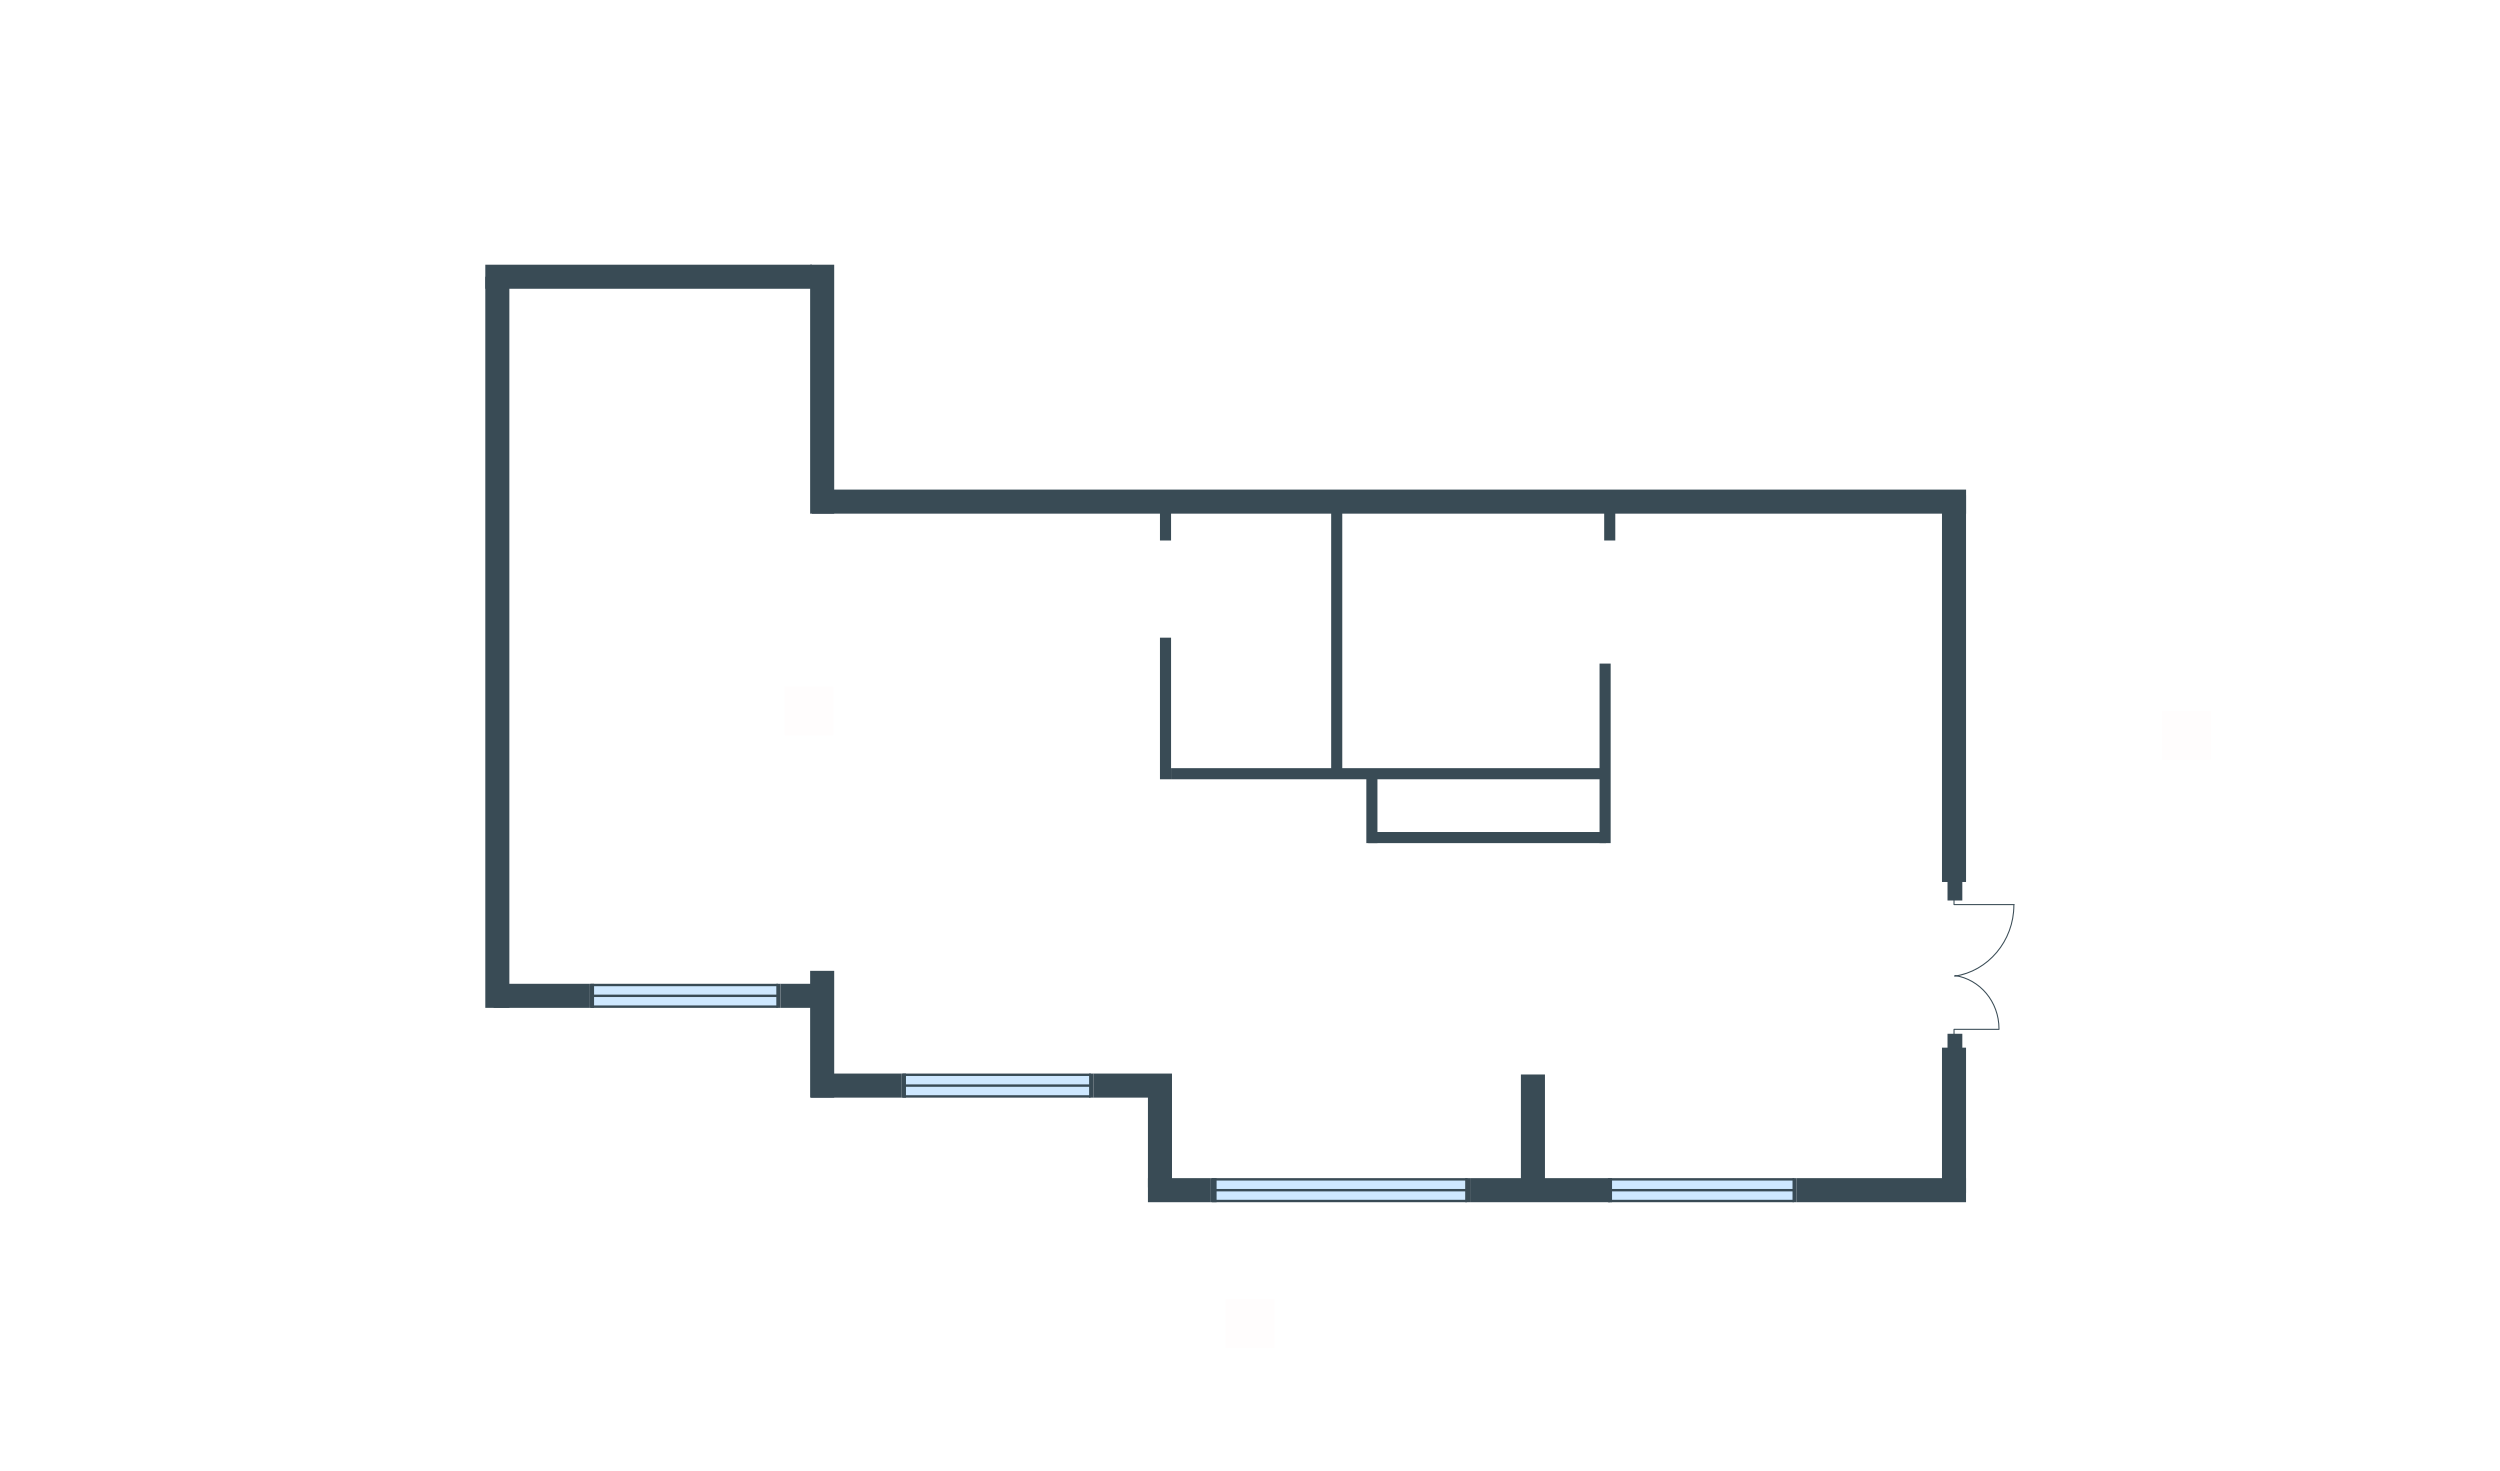 <svg width="510" height="300" viewBox="0 0 510 300" fill="none" xmlns="http://www.w3.org/2000/svg">
<g id="VZ_11_3_plan">
<rect id="txt_right" x="441" y="155" width="10" height="10" transform="rotate(-90 441 155)" fill="#FF5959" fill-opacity="0.01"/>
<rect id="txt_bottom" x="250" y="275" width="10" height="10" transform="rotate(-90 250 275)" fill="#FF5959" fill-opacity="0.01"/>
<rect id="txt_square" x="160" y="150" width="10" height="10" transform="rotate(-90 160 150)" fill="#FF5959" fill-opacity="0.01"/>
<g id="Plan">
<path id="Vector (Stroke)" fill-rule="evenodd" clip-rule="evenodd" d="M396.164 179.926L396.164 101.01L401.073 101.01L401.073 179.926L396.164 179.926Z" fill="#394B55"/>
<path id="Vector (Stroke)_2" fill-rule="evenodd" clip-rule="evenodd" d="M396.164 243.362L396.164 213.721L401.073 213.721L401.073 243.362L396.164 243.362Z" fill="#394B55"/>
<path id="Vector (Stroke)_3" fill-rule="evenodd" clip-rule="evenodd" d="M401.072 245.25L366.522 245.25L366.522 240.341L401.072 240.341L401.072 245.25Z" fill="#394B55"/>
<path id="Vector (Stroke)_4" fill-rule="evenodd" clip-rule="evenodd" d="M328.387 245.25L300.067 245.25L300.067 240.341L328.387 240.341L328.387 245.25Z" fill="#394B55"/>
<path id="Vector (Stroke)_5" fill-rule="evenodd" clip-rule="evenodd" d="M247.015 245.25L234.177 245.25L234.177 240.341L247.015 240.341L247.015 245.25Z" fill="#394B55"/>
<path id="Vector (Stroke)_6" fill-rule="evenodd" clip-rule="evenodd" d="M239.086 223.916L223.038 223.916L223.038 219.007L239.086 219.007L239.086 223.916Z" fill="#394B55"/>
<path id="Vector (Stroke)_7" fill-rule="evenodd" clip-rule="evenodd" d="M183.957 223.916L165.455 223.916L165.455 219.007L183.957 219.007L183.957 223.916Z" fill="#394B55"/>
<path id="Vector (Stroke)_8" fill-rule="evenodd" clip-rule="evenodd" d="M169.421 205.603L159.226 205.603L159.226 200.694L169.421 200.694L169.421 205.603Z" fill="#394B55"/>
<path id="Vector (Stroke)_9" fill-rule="evenodd" clip-rule="evenodd" d="M120.333 205.603L100.698 205.603L100.698 200.694L120.333 200.694L120.333 205.603Z" fill="#394B55"/>
<path id="Vector (Stroke)_10" fill-rule="evenodd" clip-rule="evenodd" d="M103.909 56.454L103.909 205.603L99.001 205.603L99.001 56.454L103.909 56.454Z" fill="#394B55"/>
<path id="Vector (Stroke)_11" fill-rule="evenodd" clip-rule="evenodd" d="M170.177 54L170.177 104.786L165.268 104.786L165.268 54L170.177 54Z" fill="#394B55"/>
<path id="Vector (Stroke)_12" fill-rule="evenodd" clip-rule="evenodd" d="M99.001 54H165.646V58.909H99.001V54Z" fill="#394B55"/>
<path id="Vector (Stroke)_13" fill-rule="evenodd" clip-rule="evenodd" d="M239.088 222.972L239.088 242.229L234.179 242.229L234.179 222.972L239.088 222.972Z" fill="#394B55"/>
<path id="Vector (Stroke)_14" fill-rule="evenodd" clip-rule="evenodd" d="M170.177 198.051L170.177 223.916L165.268 223.916L165.268 198.051L170.177 198.051Z" fill="#394B55"/>
<path id="Vector (Stroke)_15" fill-rule="evenodd" clip-rule="evenodd" d="M310.263 242.229L310.263 219.196L315.171 219.196L315.171 242.229L310.263 242.229Z" fill="#394B55"/>
<path id="Vector (Stroke)_16" fill-rule="evenodd" clip-rule="evenodd" d="M401.082 104.786L165.646 104.786L165.646 99.877L401.082 99.877L401.082 104.786Z" fill="#394B55"/>
<path id="Vector (Stroke)_17" fill-rule="evenodd" clip-rule="evenodd" d="M326.31 171.997L326.31 135.371L328.575 135.371L328.575 171.997L326.31 171.997Z" fill="#394B55"/>
<path id="Vector (Stroke)_18" fill-rule="evenodd" clip-rule="evenodd" d="M278.732 171.997L278.732 157.837L280.998 157.837L280.998 171.997L278.732 171.997Z" fill="#394B55"/>
<path id="Vector (Stroke)_19" fill-rule="evenodd" clip-rule="evenodd" d="M271.558 157.838L271.558 102.332L273.823 102.332L273.823 157.838L271.558 157.838Z" fill="#394B55"/>
<path id="Vector (Stroke)_20" fill-rule="evenodd" clip-rule="evenodd" d="M236.632 110.261L236.632 102.331L238.897 102.331L238.897 110.261L236.632 110.261Z" fill="#394B55"/>
<path id="Vector (Stroke)_21" fill-rule="evenodd" clip-rule="evenodd" d="M327.254 110.261L327.254 102.331L329.52 102.331L329.52 110.261L327.254 110.261Z" fill="#394B55"/>
<path id="Vector (Stroke)_22" fill-rule="evenodd" clip-rule="evenodd" d="M236.632 158.971L236.632 130.085L238.897 130.085L238.897 158.971L236.632 158.971Z" fill="#394B55"/>
<path id="Vector (Stroke)_23" fill-rule="evenodd" clip-rule="evenodd" d="M327.442 158.971H238.897V156.705H327.442V158.971Z" fill="#394B55"/>
<path id="Vector (Stroke)_24" fill-rule="evenodd" clip-rule="evenodd" d="M327.633 171.997H279.112V169.731H327.633V171.997Z" fill="#394B55"/>
<path id="Vector 85" d="M328.362 245.005L366.028 245.005L366.028 240.587L328.362 240.587L328.362 245.005Z" fill="#CEE8FF"/>
<path id="Vector 86" d="M328.15 240.833L366.028 240.833L366.028 240.342L328.15 240.342L328.15 240.833Z" fill="#394B55"/>
<path id="Vector 87" d="M328.293 243.042L365.959 243.042L365.959 242.551L328.293 242.551L328.293 243.042Z" fill="#394B55"/>
<path id="Vector 88" d="M328.222 245.25L365.959 245.25L365.959 244.759L328.151 244.759L328.151 245.25L328.222 245.25Z" fill="#394B55"/>
<path id="Vector 89" d="M365.674 245.25L366.522 245.25L366.522 240.342L365.674 240.342L365.674 245.25Z" fill="#394B55"/>
<path id="Vector 90" d="M328.009 245.25L328.857 245.25L328.857 240.342L328.009 240.342L328.009 245.25Z" fill="#394B55"/>
<path id="Vector 91" d="M247.502 245.005L299.386 245.005L299.386 240.587L247.502 240.587L247.502 245.005Z" fill="#CEE8FF"/>
<path id="Vector 92" d="M247.21 240.833L299.386 240.833L299.386 240.342L247.21 240.342L247.21 240.833Z" fill="#394B55"/>
<path id="Vector 93" d="M247.404 243.042L299.287 243.042L299.287 242.551L247.404 242.551L247.404 243.042Z" fill="#394B55"/>
<path id="Vector 94" d="M247.306 245.25L299.287 245.25L299.287 244.759L247.209 244.759L247.209 245.25L247.306 245.25Z" fill="#394B55"/>
<path id="Vector 95" d="M298.899 245.25L300.067 245.25L300.067 240.342L298.899 240.342L298.899 245.25Z" fill="#394B55"/>
<path id="Vector 96" d="M247.016 245.25L248.185 245.25L248.185 240.342L247.016 240.342L247.016 245.25Z" fill="#394B55"/>
<path id="Vector 97" d="M184.316 223.671L222.536 223.671L222.536 219.253L184.316 219.253L184.316 223.671Z" fill="#CEE8FF"/>
<path id="Vector 98" d="M184.101 219.499L222.536 219.499L222.536 219.008L184.101 219.008L184.101 219.499Z" fill="#394B55"/>
<path id="Vector 99" d="M184.245 221.708L222.465 221.708L222.465 221.217L184.245 221.217L184.245 221.708Z" fill="#394B55"/>
<path id="Vector 100" d="M184.173 223.916L222.465 223.916L222.465 223.425L184.101 223.425L184.101 223.916L184.173 223.916Z" fill="#394B55"/>
<path id="Vector 101" d="M222.177 223.917L223.038 223.917L223.038 219.008L222.177 219.008L222.177 223.917Z" fill="#394B55"/>
<path id="Vector 102" d="M183.958 223.917L184.819 223.917L184.819 219.008L183.958 219.008L183.958 223.917Z" fill="#394B55"/>
<path id="Vector 15" d="M120.69 205.357L158.726 205.357L158.726 200.939L120.69 200.939L120.69 205.357Z" fill="#CEE8FF"/>
<path id="Vector 16" d="M120.476 201.185L158.726 201.185L158.726 200.694L120.476 200.694L120.476 201.185Z" fill="#394B55"/>
<path id="Vector 17" d="M120.619 203.394L158.654 203.394L158.654 202.903L120.619 202.903L120.619 203.394Z" fill="#394B55"/>
<path id="Vector 18" d="M120.547 205.603L158.654 205.603L158.654 205.112L120.476 205.112L120.476 205.603L120.547 205.603Z" fill="#394B55"/>
<path id="Vector 19" d="M158.369 205.603L159.226 205.603L159.226 200.694L158.369 200.694L158.369 205.603Z" fill="#394B55"/>
<path id="Vector 20" d="M120.334 205.603L121.19 205.603L121.19 200.694L120.334 200.694L120.334 205.603Z" fill="#394B55"/>
<g id="Group 122">
<path id="Vector (Stroke)_25" fill-rule="evenodd" clip-rule="evenodd" d="M411 184.537C411 184.477 410.952 184.429 410.892 184.429L398.726 184.429L398.726 181.438C398.726 181.378 398.678 181.33 398.618 181.33C398.559 181.33 398.511 181.378 398.511 181.438L398.511 184.537C398.511 184.596 398.559 184.645 398.618 184.645L410.892 184.645C410.952 184.645 411 184.596 411 184.537Z" fill="#394B55"/>
<path id="Vector 2 (Stroke)" fill-rule="evenodd" clip-rule="evenodd" d="M410.722 184.664C410.722 191.913 405.463 198.067 398.736 199.028C398.677 199.036 398.637 199.091 398.645 199.15C398.653 199.209 398.708 199.249 398.767 199.241C405.605 198.264 410.937 192.014 410.937 184.664C410.937 184.604 410.889 184.556 410.83 184.556C410.77 184.556 410.722 184.604 410.722 184.664Z" fill="#394B55"/>
<path id="Vector 3 (Stroke)" fill-rule="evenodd" clip-rule="evenodd" d="M407.9 209.988C407.9 209.929 407.852 209.881 407.793 209.881L398.621 209.881C398.562 209.881 398.514 209.929 398.514 209.988L398.514 212.314C398.514 212.374 398.562 212.422 398.621 212.422C398.681 212.422 398.729 212.374 398.729 212.314L398.729 210.096L407.793 210.096C407.852 210.096 407.9 210.048 407.9 209.988Z" fill="#394B55"/>
<path id="Vector 4 (Stroke)" fill-rule="evenodd" clip-rule="evenodd" d="M407.793 209.967C407.852 209.967 407.9 209.919 407.9 209.859C407.9 204.317 403.989 199.684 398.83 198.902C398.771 198.893 398.716 198.934 398.707 198.992C398.698 199.051 398.739 199.106 398.797 199.115C403.845 199.88 407.685 204.418 407.685 209.859C407.685 209.919 407.733 209.967 407.793 209.967Z" fill="#394B55"/>
</g>
<path id="Vector (Stroke)_26" fill-rule="evenodd" clip-rule="evenodd" d="M397.293 216.742L397.293 210.89L400.314 210.89L400.314 216.742L397.293 216.742Z" fill="#394B55"/>
<path id="Vector (Stroke)_27" fill-rule="evenodd" clip-rule="evenodd" d="M397.293 183.703L397.293 172.942L400.314 172.942L400.314 183.703L397.293 183.703Z" fill="#394B55"/>
</g>
</g>
</svg>

